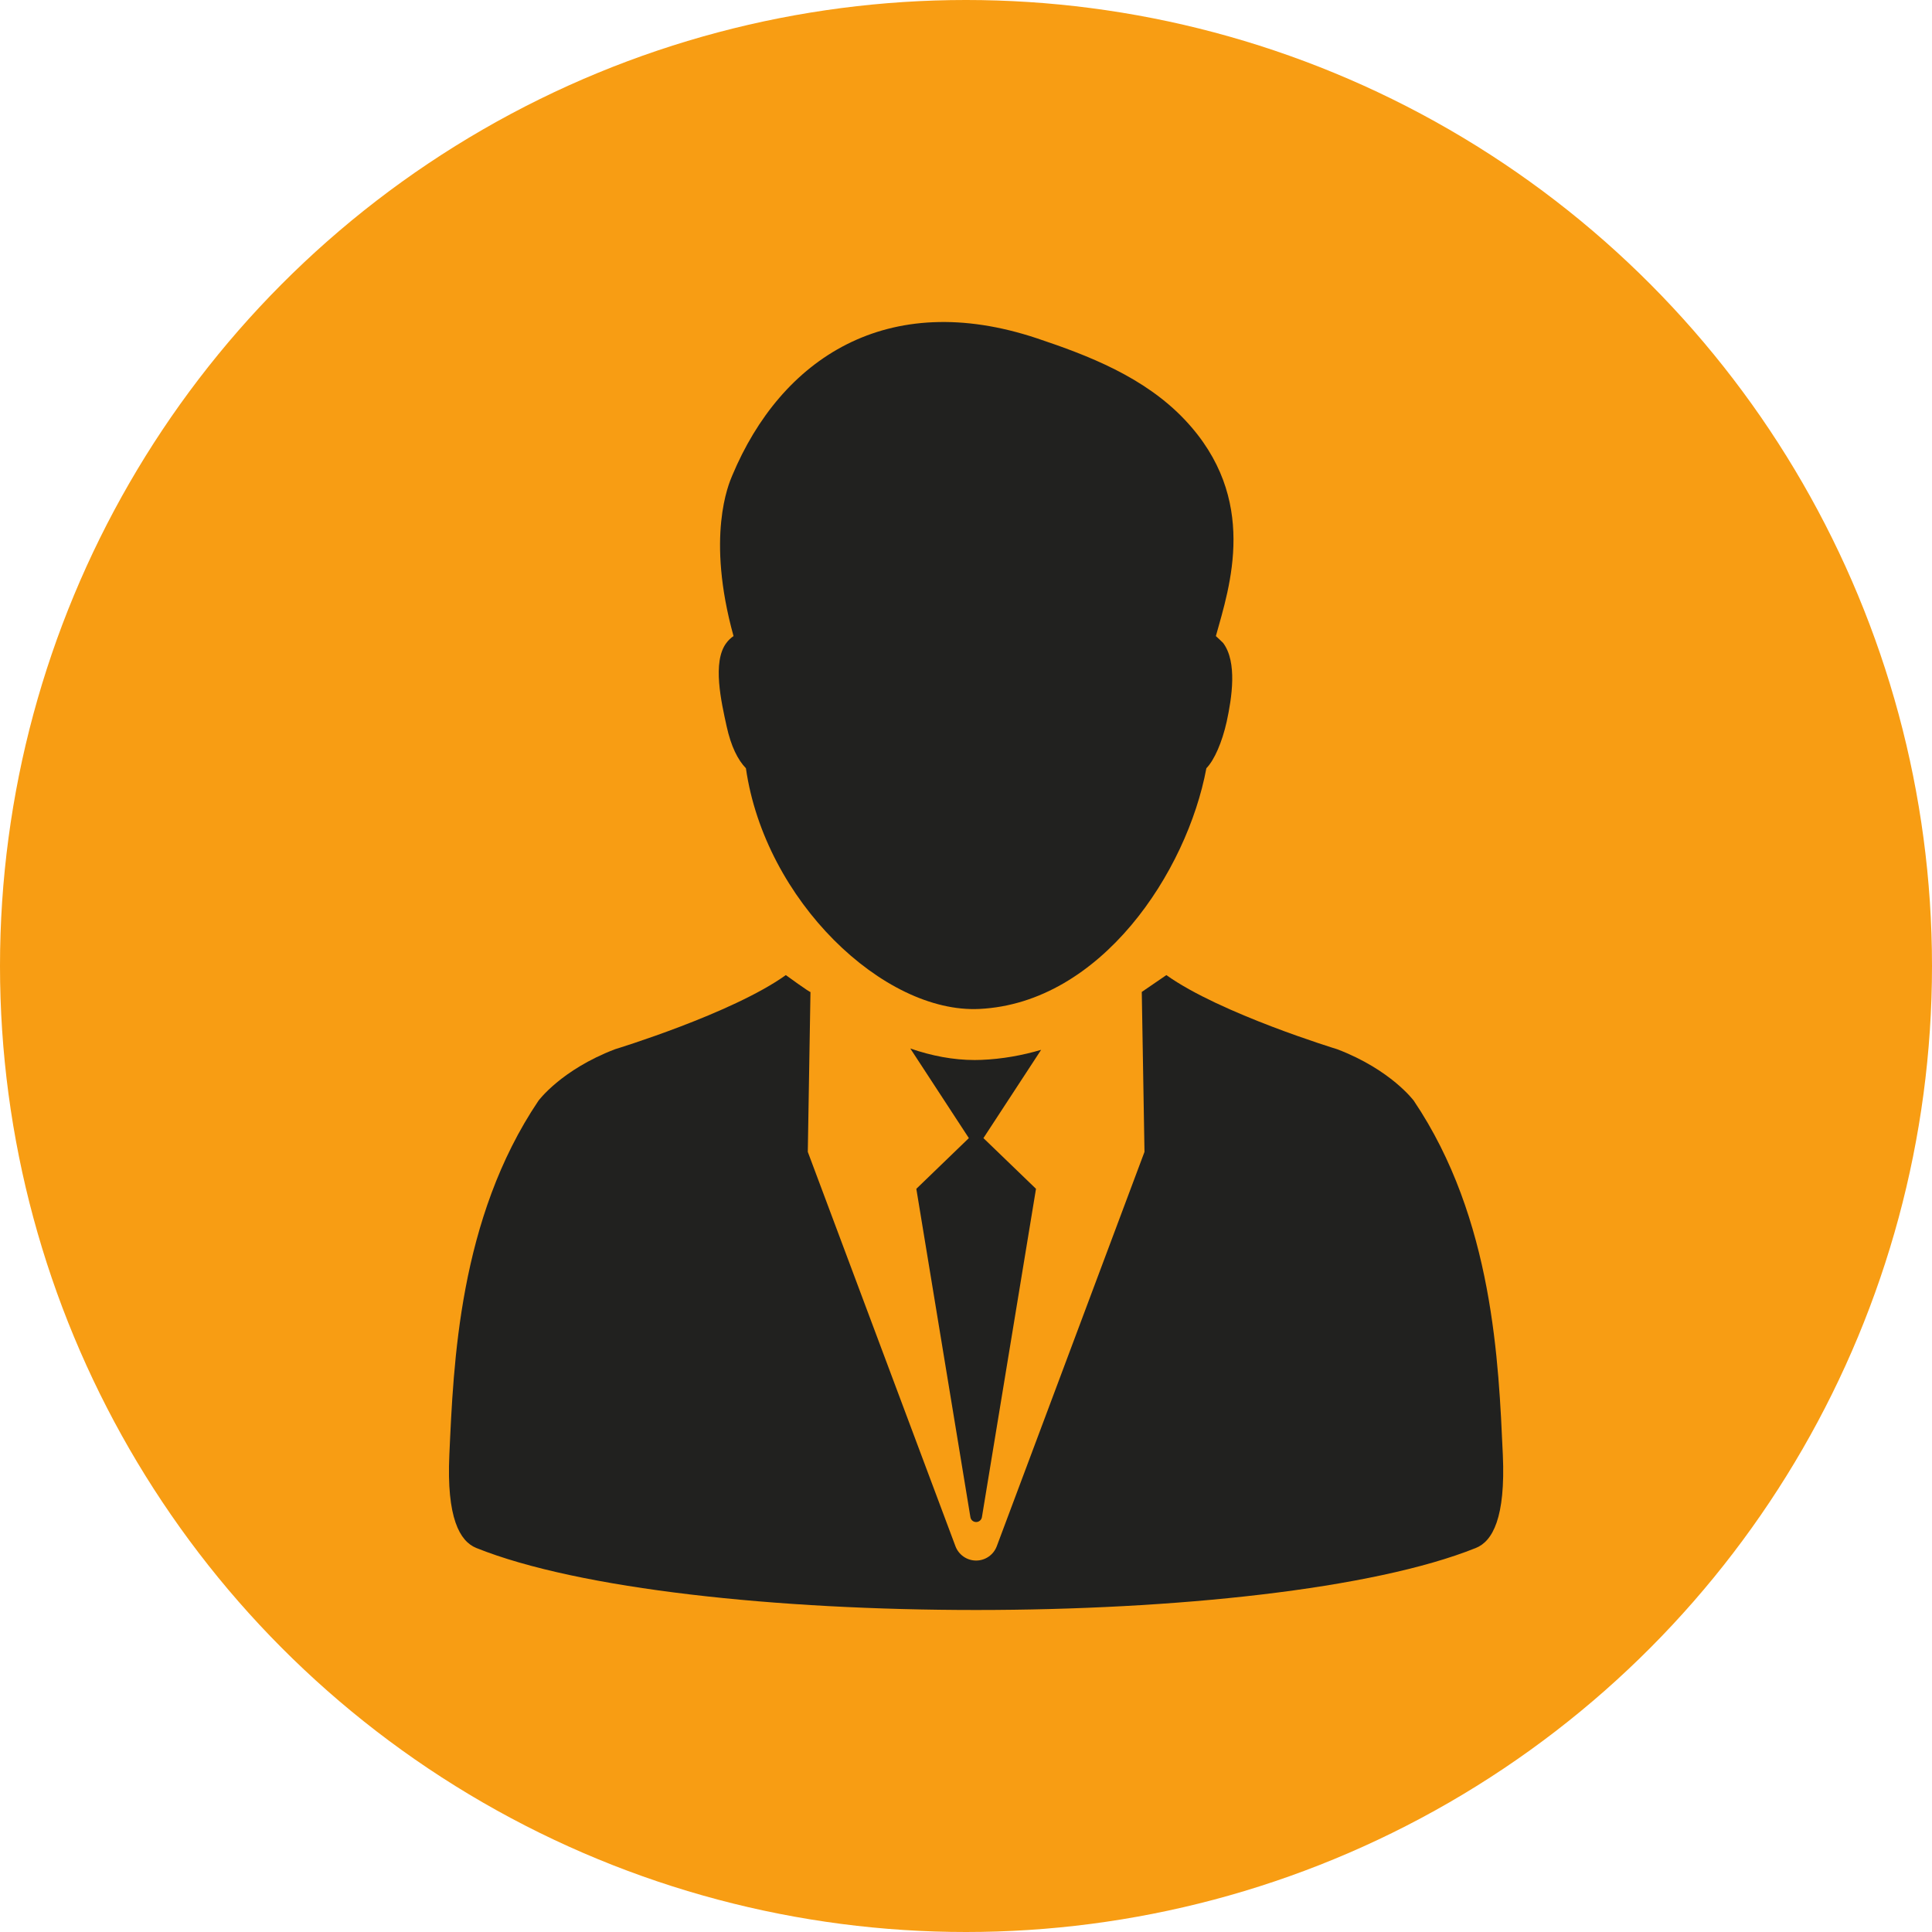 <svg width="96" height="96" viewBox="0 0 96 96" fill="none" xmlns="http://www.w3.org/2000/svg">
<circle cx="48" cy="48" r="48" fill="#F89D13"/>
<path d="M36.103 36.077C36.326 37.099 36.666 37.761 37.064 38.174C38.01 44.758 43.919 50.368 48.666 50.134C54.704 49.837 58.983 43.33 59.944 38.174C60.342 37.764 60.724 36.887 60.954 35.857C61.211 34.675 61.487 32.892 60.776 31.948C60.734 31.899 60.463 31.649 60.416 31.607C61.095 29.158 62.586 24.787 58.872 20.858C56.86 18.729 54.064 17.66 51.538 16.815C44.08 14.323 38.815 17.818 36.385 23.628C36.209 24.041 35.076 26.651 36.449 31.607C36.316 31.696 36.195 31.81 36.093 31.948C35.38 32.889 35.844 34.894 36.103 36.077Z" fill="#21211F"/>
<path d="M74.675 72.285C74.467 67.754 74.21 60.572 70.252 54.697C70.252 54.697 69.123 53.159 66.446 52.136C66.446 52.136 60.633 50.366 57.956 48.452L56.734 49.289L56.869 57.236L49.53 76.829C49.37 77.259 48.96 77.543 48.503 77.543C48.046 77.543 47.636 77.259 47.475 76.829L40.139 57.236C40.139 57.236 40.274 49.314 40.272 49.289C40.289 49.356 39.047 48.452 39.047 48.452C36.375 50.366 30.559 52.136 30.559 52.136C27.882 53.159 26.754 54.697 26.754 54.697C22.797 60.572 22.536 67.754 22.328 72.285C22.185 75.417 22.842 76.585 23.667 76.918C33.905 81.027 63.093 81.027 73.334 76.918C74.163 76.587 74.815 75.417 74.675 72.285Z" fill="#21211F"/>
<path d="M48.764 52.665L48.433 52.672C47.367 52.672 46.29 52.465 45.233 52.099L48.142 56.552L45.532 59.071L48.219 75.387C48.241 75.528 48.362 75.629 48.505 75.629C48.646 75.629 48.767 75.528 48.791 75.387L51.478 59.071L48.866 56.552L51.733 52.166C50.797 52.44 49.806 52.623 48.764 52.665Z" fill="#21211F"/>
</svg>
